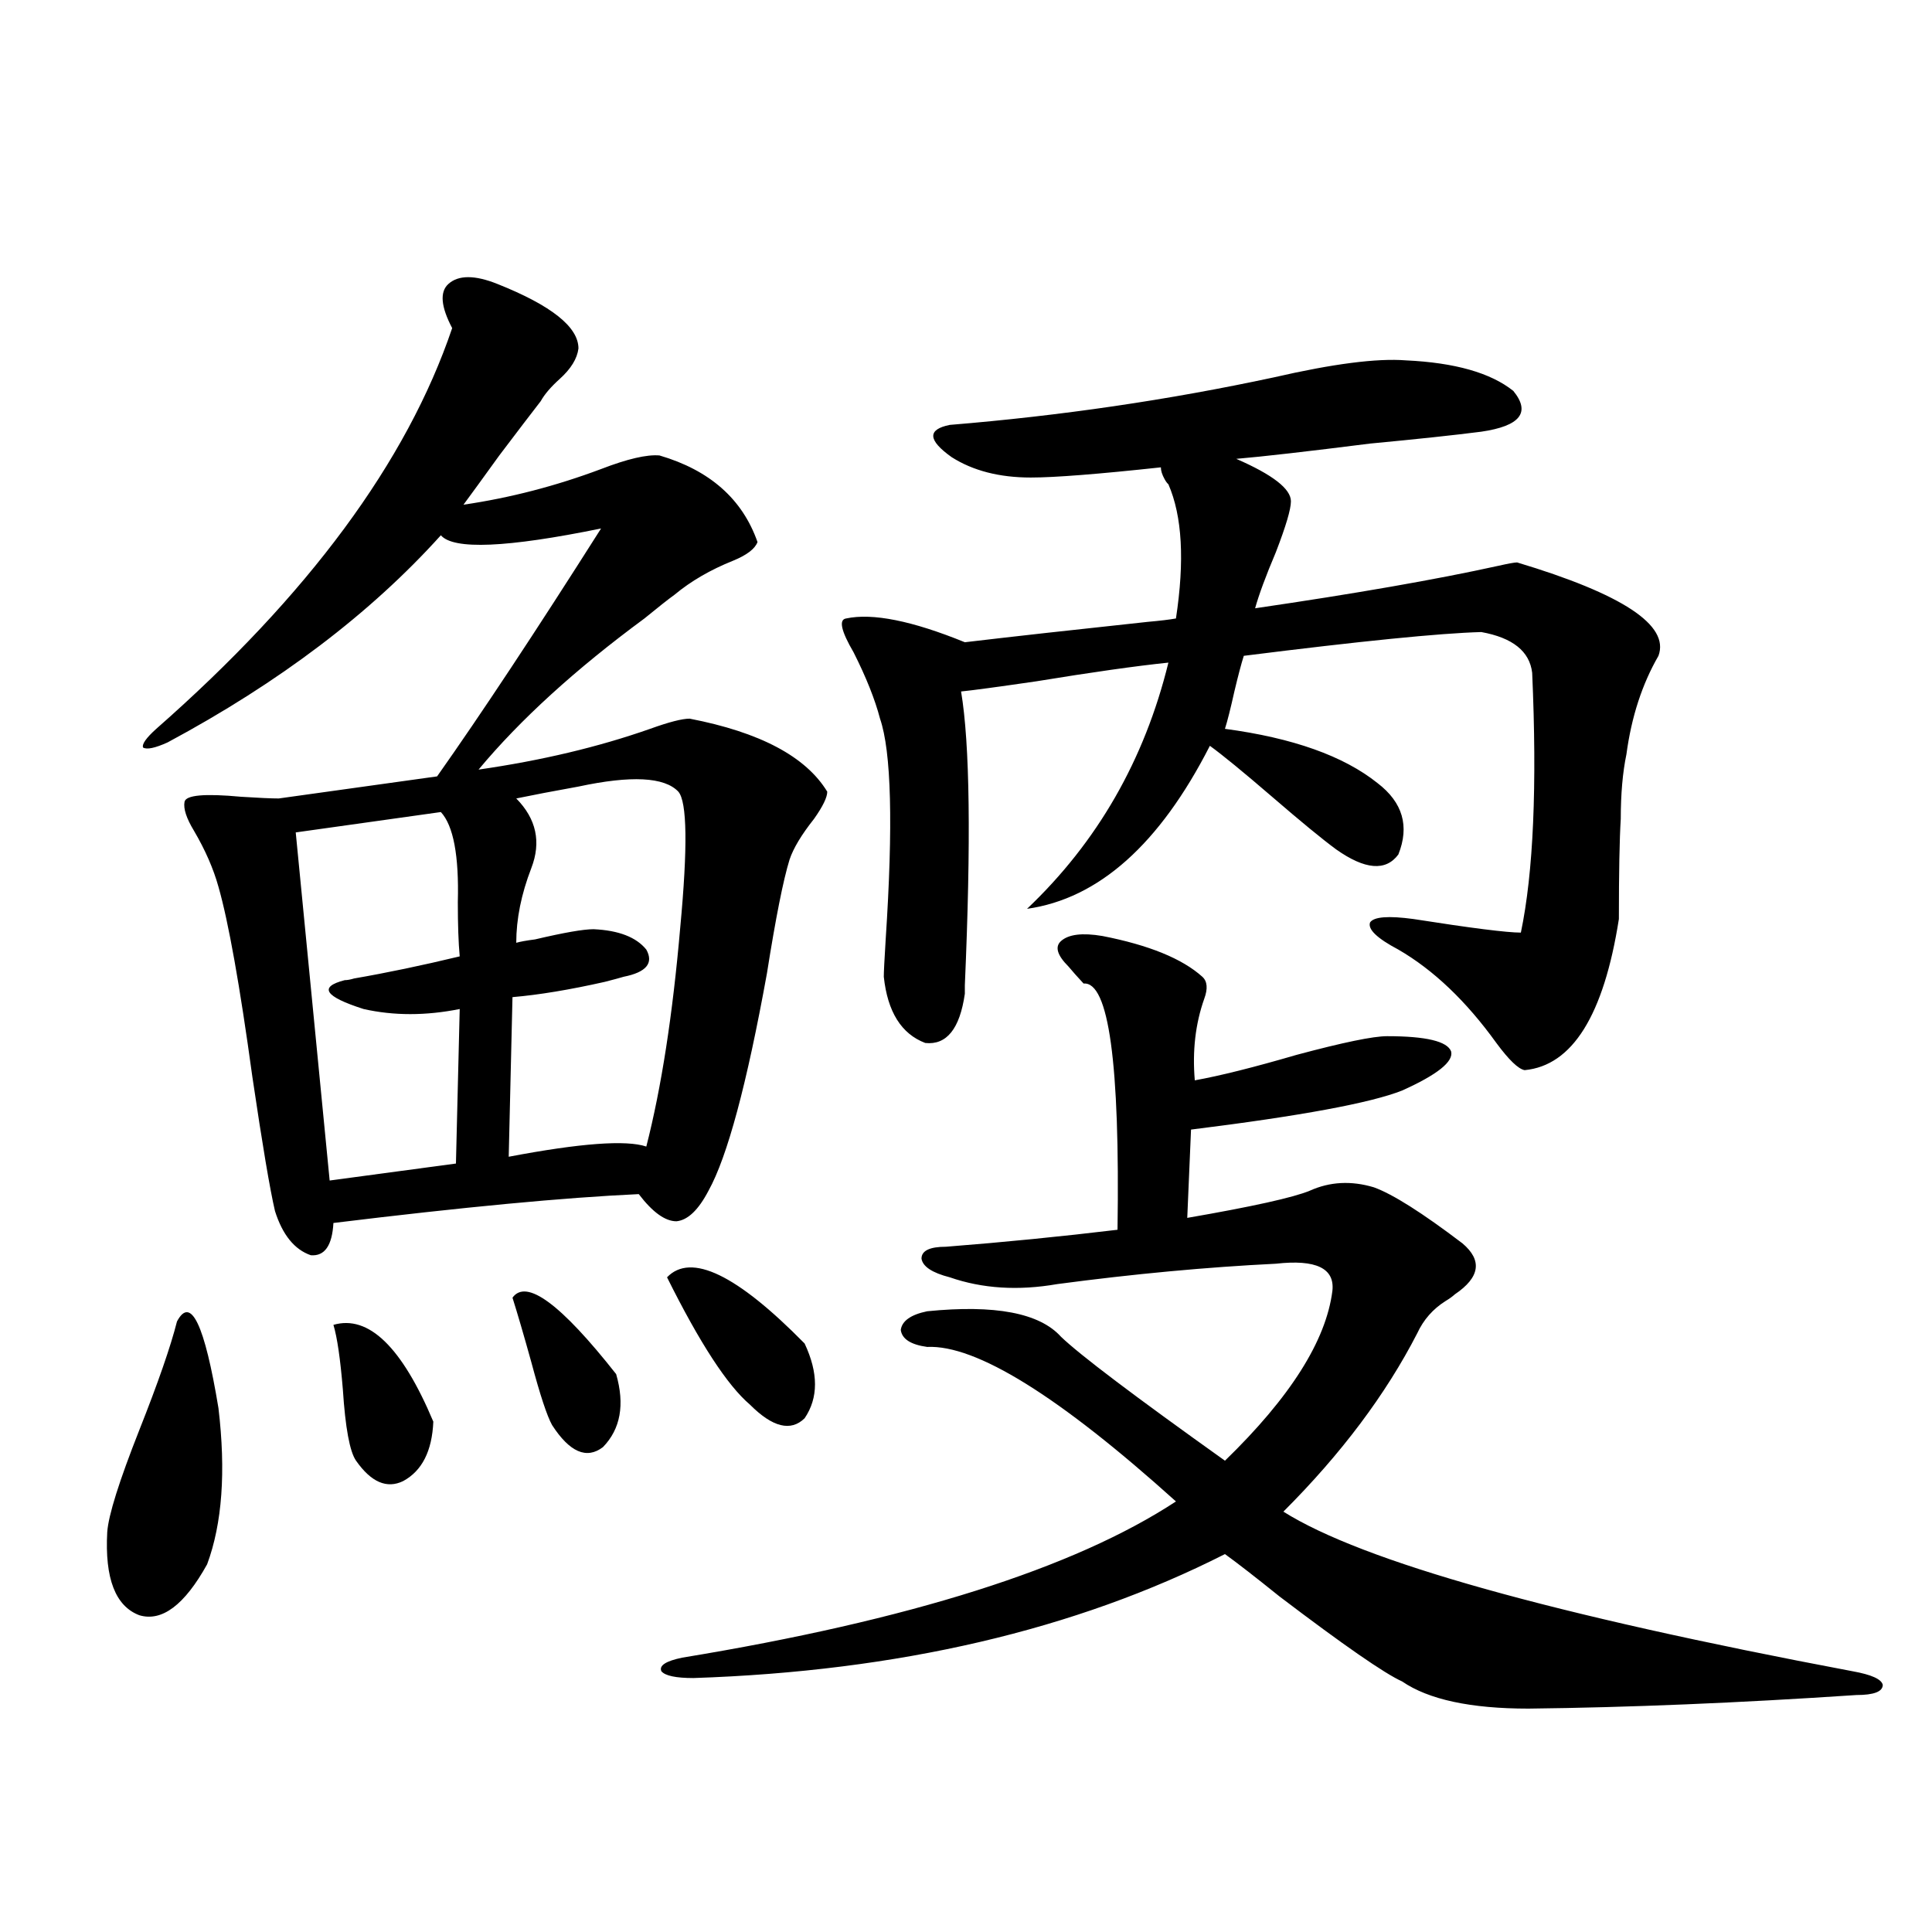 <?xml version="1.0" encoding="utf-8"?>
<!-- Generator: Adobe Illustrator 16.0.0, SVG Export Plug-In . SVG Version: 6.00 Build 0)  -->
<!DOCTYPE svg PUBLIC "-//W3C//DTD SVG 1.1//EN" "http://www.w3.org/Graphics/SVG/1.1/DTD/svg11.dtd">
<svg version="1.1" id="图层_1" xmlns="http://www.w3.org/2000/svg" xmlns:xlink="http://www.w3.org/1999/xlink" x="0px" y="0px"
	 width="1000px" height="1000px" viewBox="0 0 1000 1000" enable-background="new 0 0 1000 1000" xml:space="preserve">
<path d="M91.607,683.984c7.149-13.472,14.299,1.47,21.463,44.824c3.902,32.822,1.951,59.766-5.854,80.859
	c-11.707,21.094-23.414,29.883-35.121,26.367c-12.362-4.696-17.896-19.033-16.585-43.066c0.641-8.789,6.174-26.367,16.585-52.734
	C81.852,715.625,88.346,696.88,91.607,683.984z M257.457,146.973c27.957,11.138,41.95,22.275,41.95,33.398
	c-0.655,5.273-3.902,10.547-9.756,15.82c-4.558,4.106-7.805,7.91-9.756,11.426c-4.558,5.864-11.707,15.244-21.463,28.125
	c-8.46,11.729-14.634,20.215-18.536,25.488c24.055-3.516,47.804-9.668,71.218-18.457c13.658-5.273,23.734-7.607,30.243-7.031
	c26.006,7.622,42.926,22.563,50.73,44.824c-1.311,3.516-5.533,6.743-12.683,9.668c-11.707,4.697-21.798,10.547-30.243,17.578
	c-3.262,2.349-8.46,6.455-15.609,12.305c-35.776,26.367-64.389,52.446-85.852,78.223c32.515-4.683,62.103-11.714,88.778-21.094
	c9.756-3.516,16.585-5.273,20.487-5.273c36.417,7.031,60.151,19.639,71.218,37.793c0,2.939-2.286,7.622-6.829,14.063
	c-6.509,8.213-10.731,15.244-12.683,21.094c-3.262,10.547-7.164,30.186-11.707,58.887c-10.411,57.432-20.487,94.922-30.243,112.5
	c-5.213,9.971-10.731,15.244-16.585,15.82c-5.854,0-12.362-4.683-19.512-14.063c-38.383,1.758-91.064,6.743-158.045,14.941
	c-0.655,11.729-4.558,17.29-11.707,16.699c-8.46-2.925-14.634-10.547-18.536-22.852c-2.606-11.123-6.509-34.277-11.707-69.434
	c-6.509-47.461-12.362-80.269-17.561-98.438c-2.606-9.365-6.829-19.033-12.683-29.004c-3.902-6.44-5.533-11.426-4.878-14.941
	c0.641-3.516,10.396-4.395,29.268-2.637c9.101,0.591,15.609,0.879,19.512,0.879l81.949-11.426
	c22.759-32.217,51.051-74.995,84.876-128.32c-48.779,9.971-76.431,11.138-82.925,3.516c-36.432,40.43-83.58,76.177-141.46,107.227
	c-6.509,2.939-10.731,3.818-12.683,2.637c-0.655-1.758,1.616-4.971,6.829-9.668c78.688-69.131,129.753-138.276,153.167-207.422
	c-5.854-11.123-6.509-18.745-1.951-22.852C237.29,142.29,245.75,142.29,257.457,146.973z M228.189,420.313l-75.12,10.547
	l17.561,180.176l65.364-8.789l1.951-79.98c-17.561,3.516-34.146,3.516-49.755,0c-20.167-6.44-23.414-11.426-9.756-14.941
	c1.296,0,2.927-0.288,4.878-0.879c16.905-2.925,35.121-6.729,54.633-11.426c-0.655-7.031-0.976-16.396-0.976-28.125
	C237.61,442.876,234.684,427.344,228.189,420.313z M172.581,685.742c18.201-5.273,35.441,11.426,51.706,50.098
	c-0.655,15.244-5.854,25.488-15.609,30.762c-8.46,4.106-16.585,0.591-24.39-10.547c-3.262-4.683-5.533-16.987-6.829-36.914
	C176.148,703.32,174.532,692.197,172.581,685.742z M351.113,409.766c-7.164-7.607-24.39-8.486-51.706-2.637
	c-13.018,2.349-23.749,4.395-32.194,6.152c10.396,10.547,13.003,22.563,7.805,36.035c-5.213,13.486-7.805,26.367-7.805,38.672
	c1.951-0.576,5.198-1.167,9.756-1.758c14.954-3.516,25.03-5.273,30.243-5.273c13.003,0.591,22.104,4.106,27.316,10.547
	c3.902,7.031,0,11.729-11.707,14.063c-1.951,0.591-5.213,1.47-9.756,2.637c-18.216,4.106-34.146,6.743-47.804,7.91l-1.951,82.617
	c37.072-7.031,60.807-8.789,71.218-5.273c7.805-30.459,13.658-68.252,17.561-113.379
	C355.991,438.481,355.656,415.039,351.113,409.766z M265.262,671.68c7.149-9.956,25.03,3.228,53.657,39.551
	c4.543,15.82,2.271,28.428-6.829,37.793c-8.46,6.455-17.24,2.637-26.341-11.426c-2.606-4.683-6.188-15.518-10.731-32.52
	C271.115,691.016,267.854,679.893,265.262,671.68z M570.62,484.473c24.055,4.697,41.295,11.729,51.706,21.094
	c2.592,2.349,2.927,6.152,0.976,11.426c-4.558,12.896-6.188,26.958-4.878,42.188c13.003-2.334,30.563-6.729,52.682-13.184
	c24.055-6.44,39.664-9.668,46.828-9.668c20.152,0,31.219,2.637,33.17,7.91c1.296,5.273-7.164,12.017-25.365,20.215
	c-16.265,6.455-52.682,13.184-109.266,20.215l-1.951,45.703c33.811-5.85,54.953-10.547,63.413-14.063
	c10.396-4.683,21.463-5.273,33.17-1.758c9.756,3.516,25.03,13.184,45.853,29.004c10.396,8.789,9.101,17.578-3.902,26.367
	c-1.311,1.182-2.927,2.349-4.878,3.516c-6.509,4.106-11.387,9.668-14.634,16.699c-16.265,31.641-39.358,62.402-69.267,92.285
	c40.975,25.791,139.174,53.312,294.627,82.617c9.756,1.758,14.954,4.093,15.609,7.031c0,3.516-4.558,5.273-13.658,5.273
	c-61.142,4.093-117.726,6.441-169.752,7.031c-29.923,0-51.706-4.696-65.364-14.063c-9.115-4.105-30.243-18.759-63.413-43.945
	c-12.362-9.956-21.798-17.275-28.292-21.973c-77.406,39.249-169.111,60.645-275.115,64.16c-9.115,0-14.634-1.181-16.585-3.516
	c-1.311-2.938,2.271-5.273,10.731-7.031c117.711-19.336,202.922-46.279,255.604-80.859c-60.486-54.492-103.412-81.147-128.777-79.98
	c-8.46-1.167-13.018-4.092-13.658-8.789c0.641-4.683,5.198-7.91,13.658-9.668c35.121-3.516,58.2,0.879,69.267,13.184
	c9.756,9.38,38.048,30.762,84.876,64.16c33.811-32.808,52.347-62.1,55.608-87.891c1.296-11.714-8.46-16.396-29.268-14.063
	c-35.776,1.758-73.504,5.273-113.168,10.547c-20.167,3.516-38.703,2.349-55.608-3.516c-9.115-2.334-13.993-5.562-14.634-9.668
	c0-4.092,4.223-6.152,12.683-6.152c29.908-2.334,59.511-5.273,88.778-8.789c1.296-86.133-4.558-128.608-17.561-127.441
	c-3.262-3.516-5.854-6.44-7.805-8.789c-5.854-5.85-7.164-10.244-3.902-13.184C553.06,483.594,560.209,482.715,570.62,484.473z
	 M345.26,661.133c12.348-12.881,36.097-1.455,71.218,34.277c7.149,15.244,7.149,28.125,0,38.672
	c-7.164,7.031-16.585,4.697-28.292-7.031C376.479,717.095,362.165,695.122,345.26,661.133z M785.249,291.113
	c54.633,16.411,79.022,32.52,73.169,48.34c-8.46,14.653-13.993,31.641-16.585,50.977c-1.951,9.38-2.927,20.518-2.927,33.398
	c-0.655,10.547-0.976,27.837-0.976,51.855c-7.805,49.81-24.069,75.889-48.779,78.223c-3.262-0.576-8.14-5.273-14.634-14.063
	c-15.609-21.67-32.529-37.793-50.73-48.34c-11.066-5.85-15.944-10.547-14.634-14.063c1.951-2.925,9.421-3.516,22.438-1.758
	c29.908,4.697,48.444,7.031,55.608,7.031c6.494-31.05,8.445-75.874,5.854-134.473c-1.311-11.123-10.091-18.154-26.341-21.094
	c-21.463,0.591-62.438,4.697-122.924,12.305c-1.311,4.106-2.927,10.259-4.878,18.457c-1.951,8.789-3.582,15.244-4.878,19.336
	c35.121,4.697,61.462,14.063,79.022,28.125c13.003,9.971,16.585,22.275,10.731,36.914c-6.509,8.789-17.24,7.91-32.194-2.637
	c-7.164-5.273-18.216-14.351-33.17-27.246c-14.969-12.881-25.7-21.67-32.194-26.367c-26.021,50.977-57.56,79.102-94.632,84.375
	c36.417-34.565,60.807-77.041,73.169-127.441c-16.92,1.758-39.679,4.985-68.291,9.668c-20.167,2.939-33.17,4.697-39.023,5.273
	c4.543,26.958,5.198,77.646,1.951,152.051v4.395c-2.606,18.169-9.436,26.67-20.487,25.488
	c-12.362-4.683-19.512-16.108-21.463-34.277c0-2.334,0.32-8.789,0.976-19.336c3.902-59.175,2.927-97.256-2.927-114.258
	c-2.606-9.956-7.164-21.382-13.658-34.277c-6.509-11.123-7.805-16.987-3.902-17.578c13.658-2.925,34.146,1.182,61.462,12.305
	c24.71-2.925,56.249-6.44,94.632-10.547c6.494-0.576,11.372-1.167,14.634-1.758c4.543-29.883,3.247-53.022-3.902-69.434
	c-0.655-0.576-1.311-1.455-1.951-2.637c-1.311-2.334-1.951-4.395-1.951-6.152c-32.529,3.516-54.968,5.273-67.315,5.273
	c-16.265,0-29.923-3.516-40.975-10.547c-12.362-8.789-12.683-14.351-0.976-16.699c57.225-4.683,113.168-12.881,167.801-24.609
	c30.563-7.031,53.322-9.956,68.291-8.789c25.365,1.182,43.901,6.455,55.608,15.82c9.101,11.138,3.567,18.169-16.585,21.094
	c-13.658,1.758-32.85,3.818-57.56,6.152c-32.529,4.106-55.608,6.743-69.267,7.91c18.856,8.213,28.292,15.532,28.292,21.973
	c0,4.106-2.606,12.896-7.805,26.367c-5.213,12.305-8.78,21.973-10.731,29.004c52.026-7.607,93.977-14.941,125.851-21.973
	C780.691,291.704,783.938,291.113,785.249,291.113z"/>
</svg>
